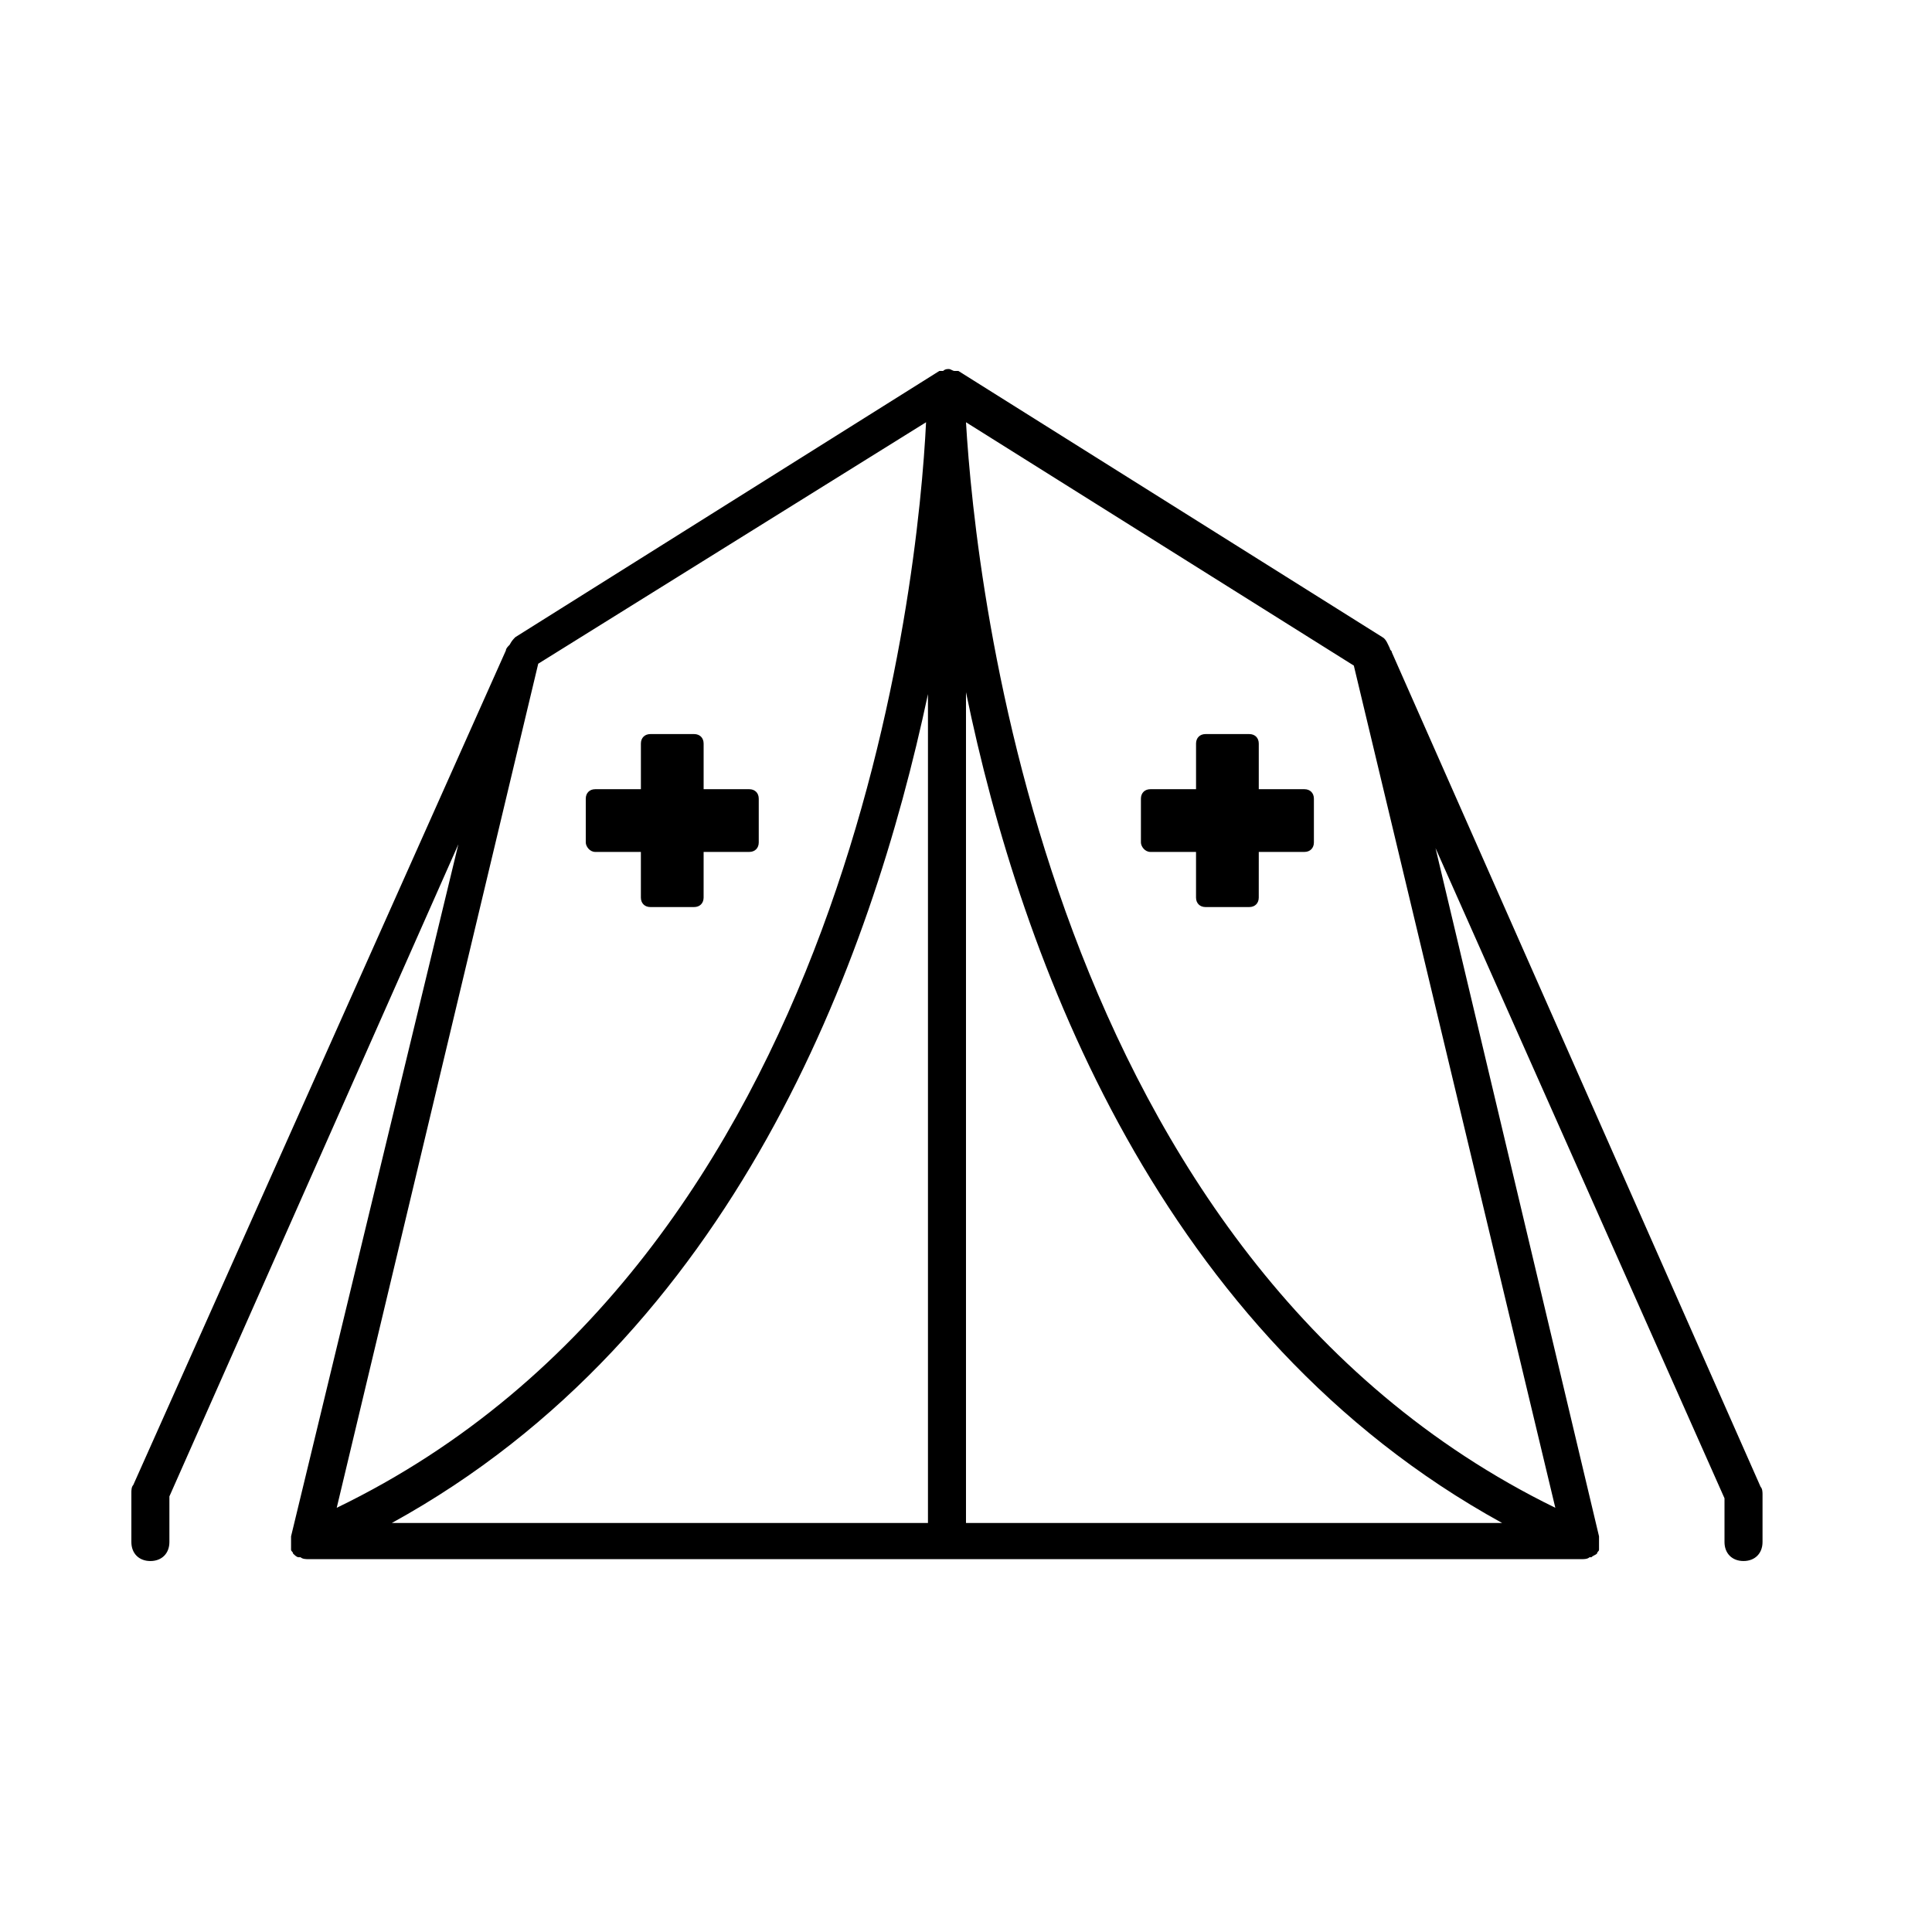 <?xml version="1.0" encoding="UTF-8"?>
<!-- Uploaded to: ICON Repo, www.svgrepo.com, Generator: ICON Repo Mixer Tools -->
<svg fill="#000000" width="800px" height="800px" version="1.1" viewBox="144 144 512 512" xmlns="http://www.w3.org/2000/svg">
 <g>
  <path d="m301.75 369.77h12.09v12.09c0 1.512 1.008 2.519 2.519 2.519h11.586c1.512 0 2.519-1.008 2.519-2.519l0.004-12.09h12.09c1.512 0 2.519-1.008 2.519-2.519v-11.586c0-1.512-1.008-2.519-2.519-2.519h-12.09v-12.09c0-1.512-1.008-2.519-2.519-2.519h-11.586c-1.512 0-2.519 1.008-2.519 2.519v12.09h-12.09c-1.512 0-2.519 1.008-2.519 2.519v11.586c0 1.008 1.008 2.519 2.516 2.519z"/>
  <path d="m448.87 369.77h12.09v12.09c0 1.512 1.008 2.519 2.519 2.519h11.586c1.512 0 2.519-1.008 2.519-2.519l0.004-12.09h12.09c1.512 0 2.519-1.008 2.519-2.519v-11.586c0-1.512-1.008-2.519-2.519-2.519h-12.09v-12.09c0-1.512-1.008-2.519-2.519-2.519h-11.586c-1.512 0-2.519 1.008-2.519 2.519v12.09h-12.09c-1.512 0-2.519 1.008-2.519 2.519v11.586c-0.004 1.008 1.004 2.519 2.516 2.519z"/>
  <path d="m512.85 316.87c0-0.504-0.504-0.504-0.504-1.008-0.504-1.008-1.008-2.519-2.016-3.023l-112.35-70.535h-0.504-0.504c-0.504 0-1.008-0.504-1.512-0.504s-1.008 0-1.512 0.504h-0.504-0.504l-112.35 70.535c-0.504 0.504-1.008 1.008-1.512 2.016-0.504 0.504-1.008 1.008-1.008 1.512l-98.75 221.17c-0.504 0.504-0.504 1.512-0.504 2.016v13.098c0 3.023 2.016 5.039 5.039 5.039 3.023 0 5.039-2.016 5.039-5.039v-12.09l76.578-172.81-44.336 183.39v0.504 1.512 1.008 0.504c0 0.504 0.504 0.504 0.504 1.008 0.504 0.504 1.008 1.008 1.512 1.008h0.504c0.504 0.504 1.512 0.504 2.016 0.504h337.55c0.504 0 1.512 0 2.016-0.504h0.504c0.504-0.504 1.008-0.504 1.512-1.008 0-0.504 0.504-0.504 0.504-1.008v-0.504-1.008-1.512-0.504l-43.328-182.38 76.582 172.3v11.586c0 3.023 2.016 5.039 5.039 5.039 3.023 0 5.039-2.016 5.039-5.039v-12.594c0-0.504 0-1.512-0.504-2.016zm43.328 226.71c-135.02-66-153.66-244.85-156.18-287.68l102.78 64.488zm-156.18-216.14c14.609 71.039 51.387 170.29 142.07 220.16h-142.07zm-10.078 220.16h-142.07c90.688-49.875 126.96-148.62 142.07-219.66zm-0.504-291.7c-2.016 41.312-19.648 221.68-156.18 287.68l53.402-223.69z"/>
 </g>
</svg>